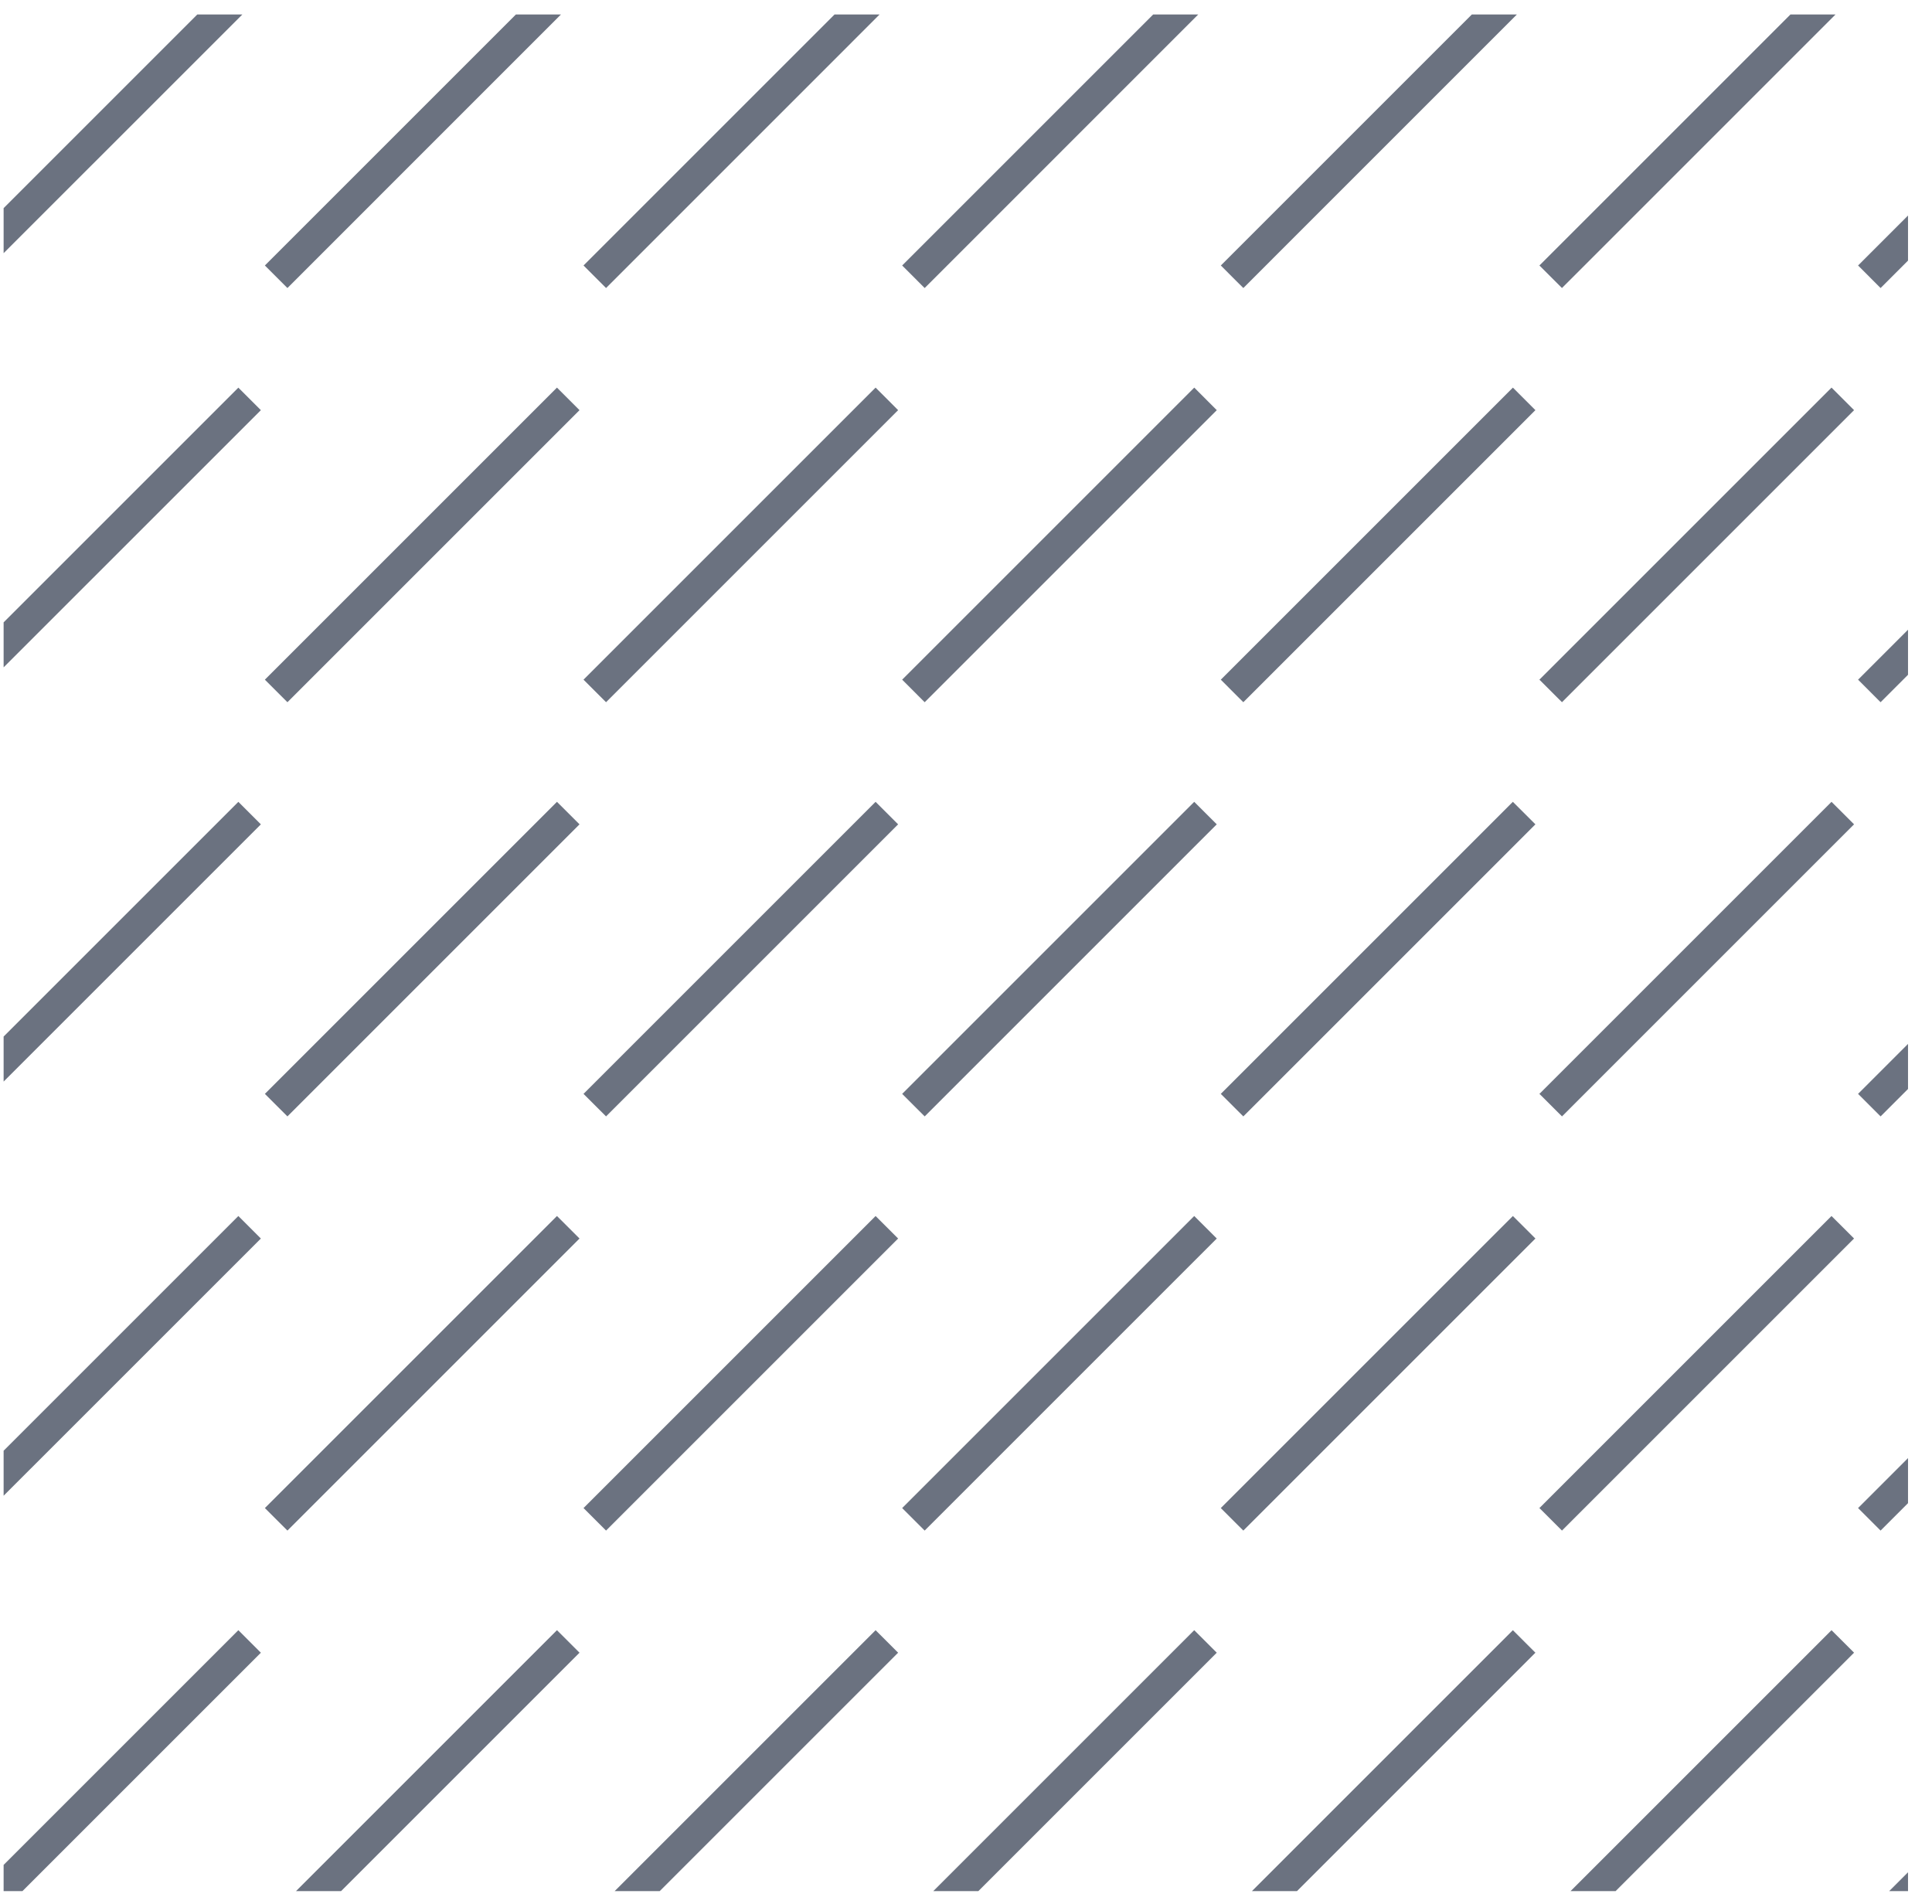 <svg width="70" height="69" viewBox="0 0 70 69" fill="none" xmlns="http://www.w3.org/2000/svg">
<g id="Frame" clip-path="url(#clip0_4496_25355)">
<g id="Group">
<g id="Group_2">
<g id="Group_3">
<path id="Vector" fill-rule="evenodd" clip-rule="evenodd" d="M8.636 -15.97L9.451 -15.155L-1.131 -4.572L-1.947 -5.387L8.636 -15.97ZM20.181 -15.97L20.996 -15.155L10.414 -4.572L9.598 -5.387L20.181 -15.97ZM31.726 -15.97L32.541 -15.155L21.959 -4.572L21.142 -5.387L31.726 -15.97ZM43.27 -15.97L44.085 -15.155L33.503 -4.572L32.687 -5.387L43.27 -15.97ZM54.815 -15.97L55.631 -15.155L45.048 -4.572L44.232 -5.387L54.815 -15.97ZM66.359 -15.97L67.176 -15.155L56.593 -4.572L55.776 -5.387L66.359 -15.97ZM77.904 -15.97L78.72 -15.155L68.137 -4.572L67.321 -5.387L77.904 -15.97ZM89.449 -15.97L90.265 -15.155L79.682 -4.572L78.866 -5.387L89.449 -15.97ZM100.993 -15.97L101.81 -15.155L91.227 -4.572L90.411 -5.387L100.993 -15.97ZM-1.947 9.62L8.636 -0.963L9.452 -0.146L-1.131 10.436L-1.947 9.62ZM10.414 10.437L9.597 9.62L20.18 -0.963L20.997 -0.147L10.414 10.437ZM21.958 10.437L21.142 9.62L31.725 -0.963L32.541 -0.147L21.958 10.437ZM33.503 10.437L32.687 9.62L43.27 -0.963L44.086 -0.147L33.503 10.437ZM45.048 10.437L44.232 9.62L54.815 -0.963L55.631 -0.147L45.048 10.437ZM56.593 10.437L55.776 9.62L66.359 -0.963L67.176 -0.147L56.593 10.437ZM68.137 10.437L67.321 9.62L77.904 -0.963L78.721 -0.147L68.137 10.437ZM79.682 10.437L78.866 9.62L89.449 -0.963L90.265 -0.147L79.682 10.437ZM90.411 9.62L100.993 -0.963L101.81 -0.146L91.226 10.436L90.411 9.62ZM-1.947 24.629L8.636 14.046L9.452 14.862L-1.131 25.444L-1.947 24.629ZM10.414 25.445L9.597 24.628L20.18 14.045L20.997 14.862L10.414 25.445ZM21.958 25.445L21.142 24.628L31.725 14.045L32.541 14.862L21.958 25.445ZM33.503 25.445L32.687 24.628L43.27 14.045L44.086 14.862L33.503 25.445ZM45.048 25.445L44.232 24.628L54.815 14.045L55.631 14.862L45.048 25.445ZM56.593 25.445L55.776 24.628L66.359 14.045L67.176 14.862L56.593 25.445ZM68.137 25.445L67.321 24.628L77.904 14.045L78.721 14.862L68.137 25.445ZM79.682 25.445L78.866 24.628L89.449 14.045L90.265 14.862L79.682 25.445ZM90.411 24.629L100.993 14.046L101.81 14.862L91.226 25.444L90.411 24.629ZM-1.947 39.637L8.636 29.055L9.452 29.871L-1.131 40.453L-1.947 39.637ZM10.414 40.453L9.597 39.637L20.18 29.054L20.997 29.87L10.414 40.453ZM21.958 40.453L21.142 39.637L31.725 29.054L32.541 29.87L21.958 40.453ZM33.503 40.453L32.687 39.637L43.27 29.054L44.086 29.87L33.503 40.453ZM45.048 40.453L44.232 39.637L54.815 29.054L55.631 29.87L45.048 40.453ZM56.593 40.453L55.776 39.637L66.359 29.054L67.176 29.87L56.593 40.453ZM68.137 40.453L67.321 39.637L77.904 29.054L78.721 29.87L68.137 40.453ZM79.682 40.453L78.866 39.637L89.449 29.054L90.265 29.87L79.682 40.453ZM90.411 39.637L100.993 29.055L101.81 29.871L91.226 40.453L90.411 39.637ZM-1.947 54.645L8.636 44.062L9.452 44.879L-1.131 55.46L-1.947 54.645ZM10.414 55.461L9.597 54.645L20.18 44.062L20.997 44.878L10.414 55.461ZM21.958 55.461L21.142 54.645L31.725 44.062L32.541 44.878L21.958 55.461ZM33.503 55.461L32.687 54.645L43.27 44.062L44.086 44.878L33.503 55.461ZM45.048 55.461L44.232 54.645L54.815 44.062L55.631 44.878L45.048 55.461ZM56.593 55.461L55.776 54.645L66.359 44.062L67.176 44.878L56.593 55.461ZM68.137 55.461L67.321 54.645L77.904 44.062L78.721 44.878L68.137 55.461ZM79.682 55.461L78.866 54.645L89.449 44.062L90.265 44.878L79.682 55.461ZM90.411 54.645L100.993 44.062L101.81 44.879L91.226 55.46L90.411 54.645ZM-1.947 69.653L8.636 59.07L9.452 59.887L-1.131 70.469L-1.947 69.653ZM10.414 70.469L9.597 69.653L20.18 59.07L20.997 59.886L10.414 70.469ZM21.958 70.469L21.142 69.653L31.725 59.07L32.541 59.886L21.958 70.469ZM33.503 70.469L32.687 69.653L43.27 59.07L44.086 59.886L33.503 70.469ZM45.048 70.469L44.232 69.653L54.815 59.07L55.631 59.886L45.048 70.469ZM56.593 70.469L55.776 69.653L66.359 59.07L67.176 59.886L56.593 70.469ZM68.137 70.469L67.321 69.653L77.904 59.07L78.721 59.886L68.137 70.469ZM79.682 70.469L78.866 69.653L89.449 59.07L90.265 59.886L79.682 70.469ZM90.411 69.653L100.993 59.07L101.81 59.887L91.226 70.469L90.411 69.653ZM-1.947 84.661L8.636 74.078L9.452 74.895L-1.131 85.477L-1.947 84.661ZM9.597 84.661L20.18 74.078L20.997 74.895L10.414 85.477L9.597 84.661ZM21.142 84.661L31.725 74.078L32.541 74.895L21.958 85.477L21.142 84.661ZM32.687 84.661L43.27 74.078L44.086 74.895L33.503 85.477L32.687 84.661ZM44.231 84.661L54.814 74.078L55.632 74.895L45.047 85.477L44.231 84.661ZM55.777 84.661L66.36 74.078L67.176 74.895L56.592 85.477L55.777 84.661ZM67.322 84.661L77.905 74.078L78.721 74.895L68.137 85.477L67.322 84.661ZM78.866 84.661L89.449 74.078L90.266 74.895L79.681 85.477L78.866 84.661ZM90.411 84.661L100.993 74.078L101.81 74.895L91.226 85.477L90.411 84.661Z" fill="#6B7280"/>
</g>
</g>
</g>
</g>
<defs>
<clipPath id="clip0_4496_25355">
<rect width="69" height="68" fill="white" transform="translate(0.131 0.525)"/>
</clipPath>
</defs>
</svg>
